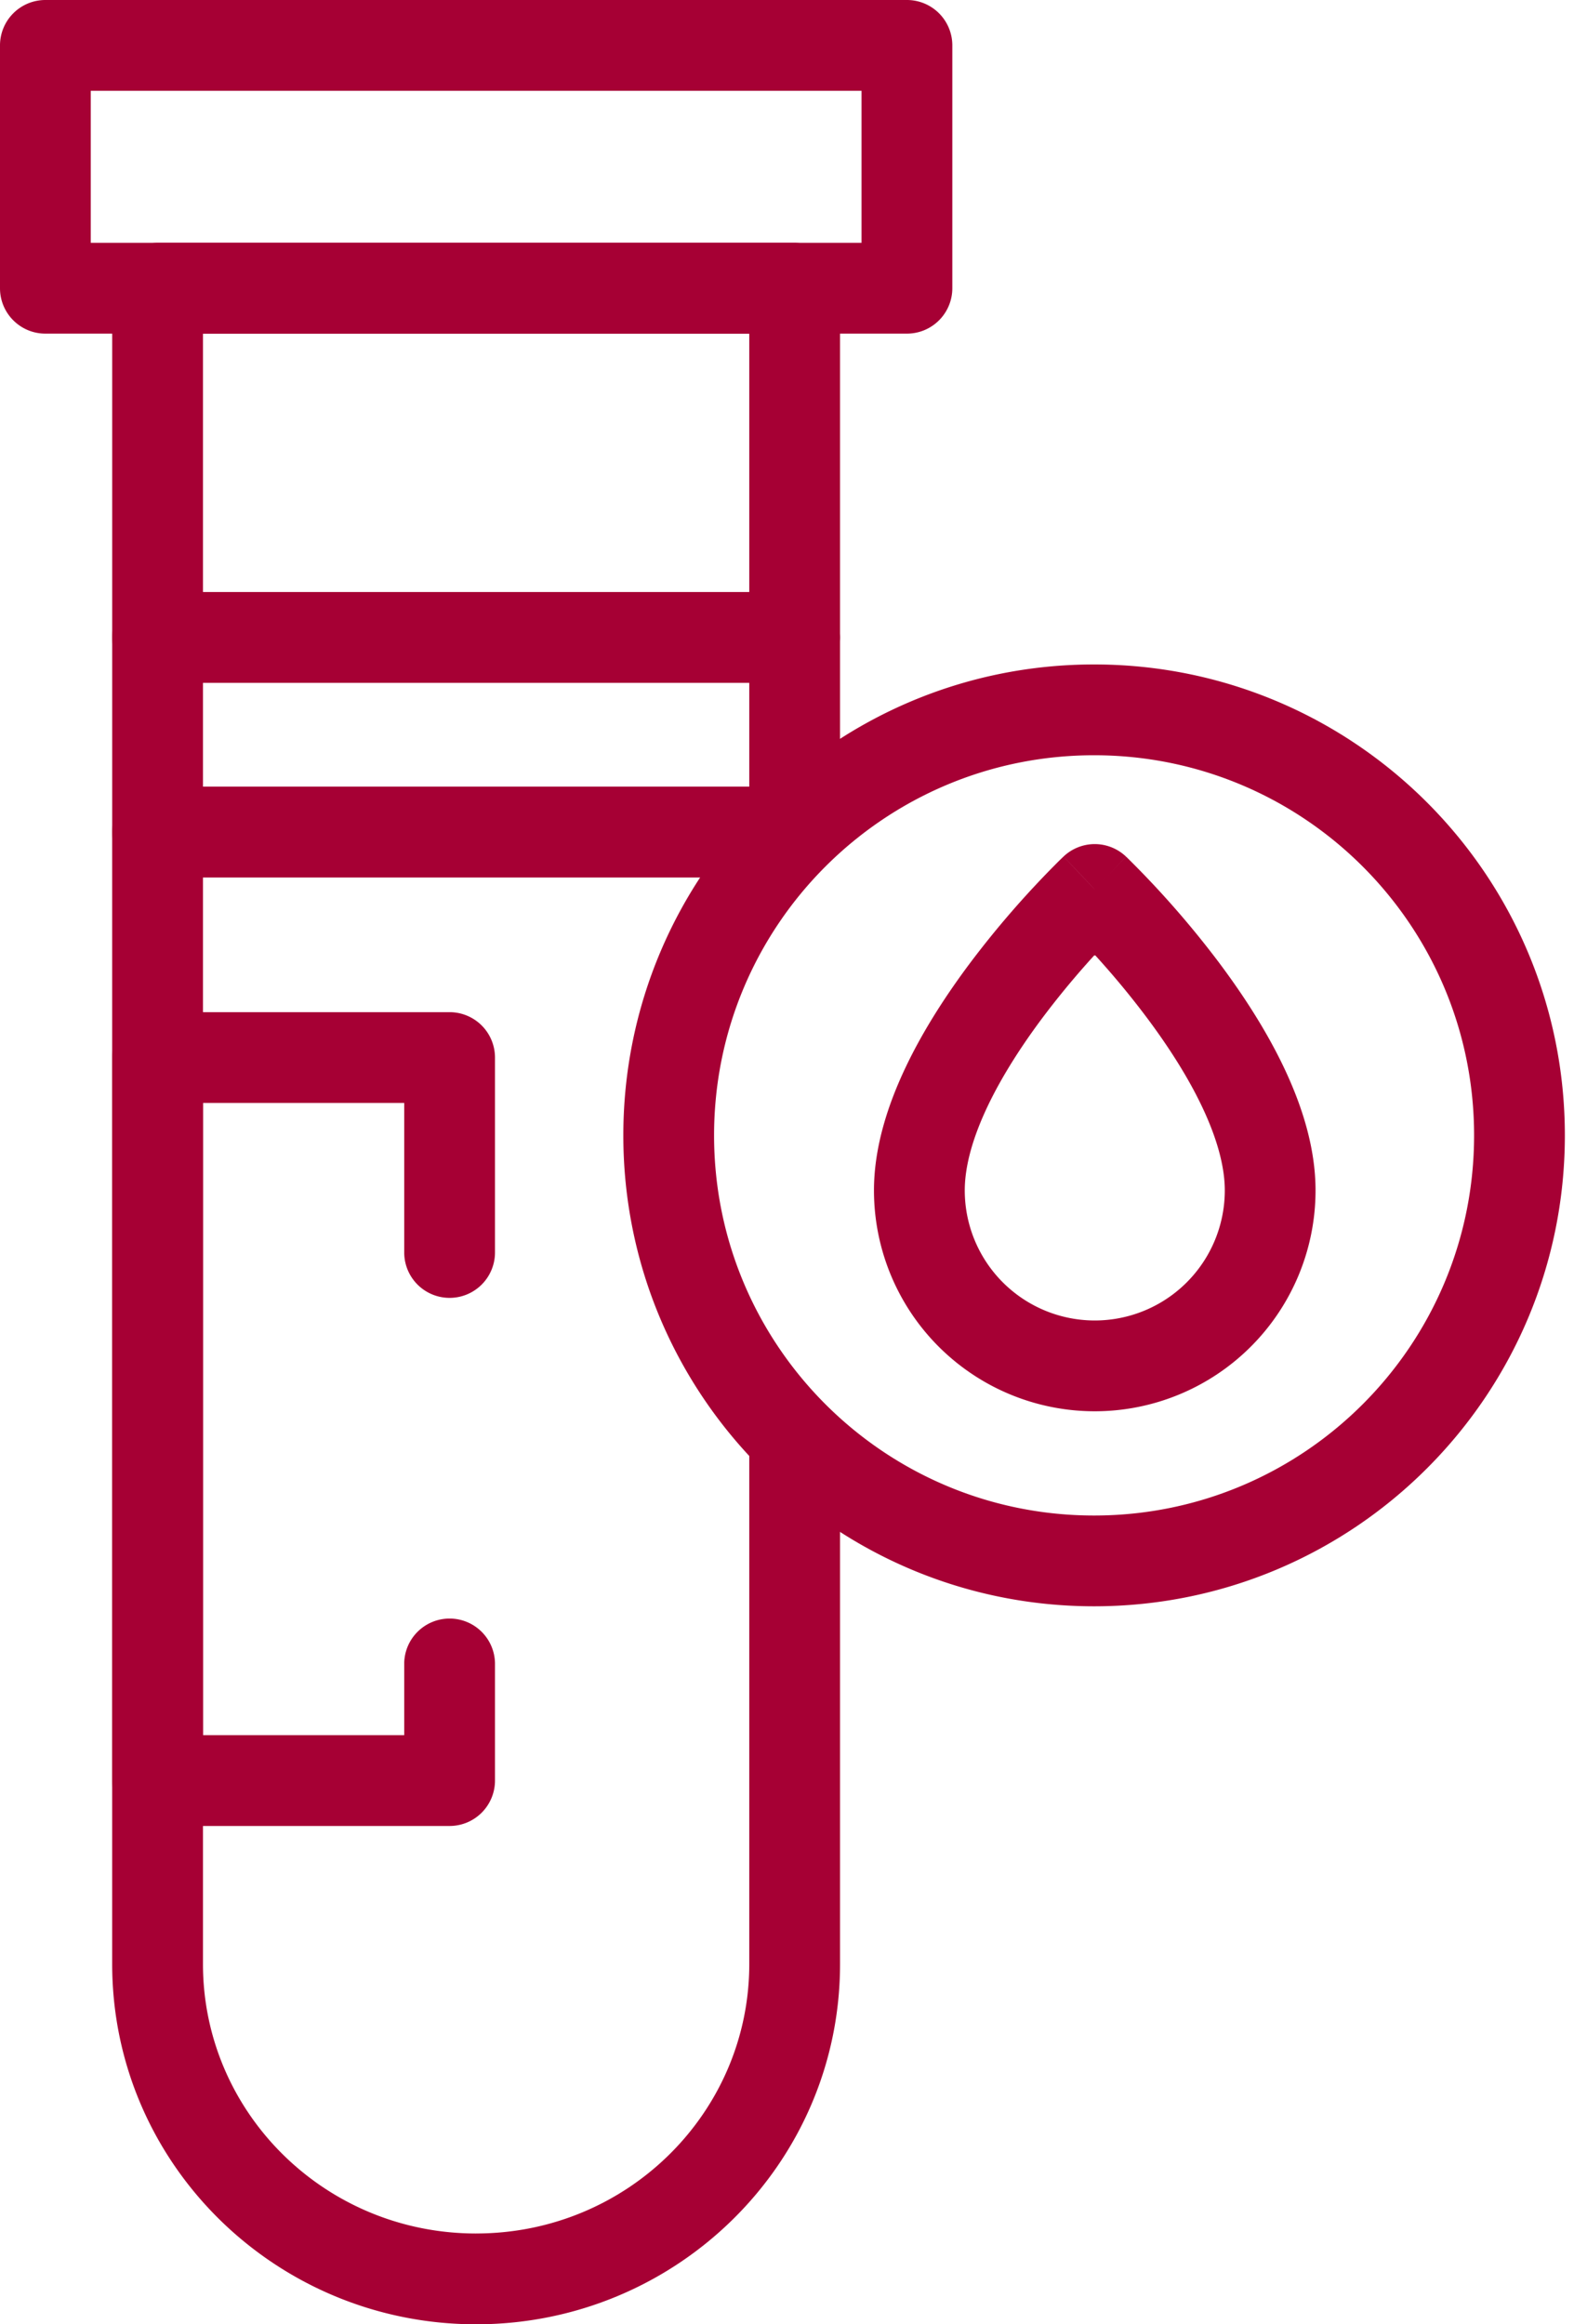 <svg xmlns="http://www.w3.org/2000/svg" width="63" height="93" fill="none"><path fill="#A60034" fill-rule="evenodd" d="M19.057 89.367c-6.059 0-10.933-4.848-10.933-10.78v-43.48h23.682a1.816 1.816 0 1 0 0-3.633H6.308A1.817 1.817 0 0 0 4.49 33.29v45.296C4.491 86.567 11.033 93 19.057 93s14.566-6.433 14.566-14.414V58.283a1.816 1.816 0 1 0-3.633 0v20.303c0 5.933-4.874 10.78-10.933 10.78" clip-rule="evenodd"/><path fill="#A60034" fill-rule="evenodd" d="M4.491 33.291c0 1.003.814 1.817 1.817 1.817h25.498a1.816 1.816 0 0 0 1.817-1.817v-7.786a1.816 1.816 0 0 0-1.817-1.816H6.308a1.816 1.816 0 0 0-1.817 1.816zm3.633-1.816V27.32H29.99v4.154z" clip-rule="evenodd"/><path fill="#A60034" fill-rule="evenodd" d="M4.491 25.505c0 1.003.814 1.816 1.817 1.816h25.498a1.816 1.816 0 0 0 1.817-1.816V11.532a1.816 1.816 0 0 0-1.817-1.816H6.308a1.816 1.816 0 0 0-1.817 1.816zm3.633-1.817v-10.34H29.99v10.34z" clip-rule="evenodd"/><path fill="#A60034" fill-rule="evenodd" d="M0 11.533c0 1.003.813 1.816 1.816 1.816H36.3a1.816 1.816 0 0 0 1.817-1.816V1.816A1.816 1.816 0 0 0 36.299 0H1.816A1.816 1.816 0 0 0 0 1.816zm3.633-1.817V3.633h30.85v6.083zm21.316 35.713c0 10.406 8.436 18.842 18.842 18.842 10.407 0 18.843-8.436 18.843-18.842 0-10.407-8.436-18.843-18.842-18.843-10.407 0-18.843 8.436-18.843 18.843m18.842 15.21c-8.4 0-15.21-6.81-15.21-15.21s6.81-15.21 15.21-15.21 15.21 6.81 15.21 15.21-6.81 15.21-15.21 15.21" clip-rule="evenodd"/><path fill="#A60034" fill-rule="evenodd" d="M43.82 52.835a5.204 5.204 0 0 1-5.205-5.204c0-.977.324-2.126.92-3.377.59-1.237 1.393-2.467 2.226-3.576a34 34 0 0 1 2.057-2.474 34 34 0 0 1 2.059 2.48c.833 1.11 1.637 2.34 2.226 3.577.597 1.252.92 2.398.92 3.37a5.204 5.204 0 0 1-5.204 5.204m0-17.245a340 340 0 0 0-1.25-1.318l-.003.002-.006.006-.019.018a12 12 0 0 0-.31.305 38 38 0 0 0-3.376 3.893c-.921 1.226-1.873 2.668-2.6 4.195-.72 1.512-1.274 3.217-1.274 4.94a8.837 8.837 0 1 0 17.674 0c0-1.72-.553-3.422-1.273-4.933-.727-1.526-1.68-2.968-2.601-4.196a38 38 0 0 0-3.617-4.136l-.067-.066-.02-.018-.006-.006-.001-.002s-.002-.001-1.252 1.316m0 0 1.25-1.317a1.817 1.817 0 0 0-2.5-.001zM4.491 71.244c0 1.004.814 1.817 1.817 1.817h11.688a1.817 1.817 0 0 0 1.816-1.817v-4.708a1.817 1.817 0 0 0-3.633 0v2.892H8.124V44.132h8.055v5.982a1.816 1.816 0 0 0 3.633 0v-7.799a1.817 1.817 0 0 0-1.816-1.816H6.308a1.816 1.816 0 0 0-1.817 1.816z" clip-rule="evenodd"/></svg>